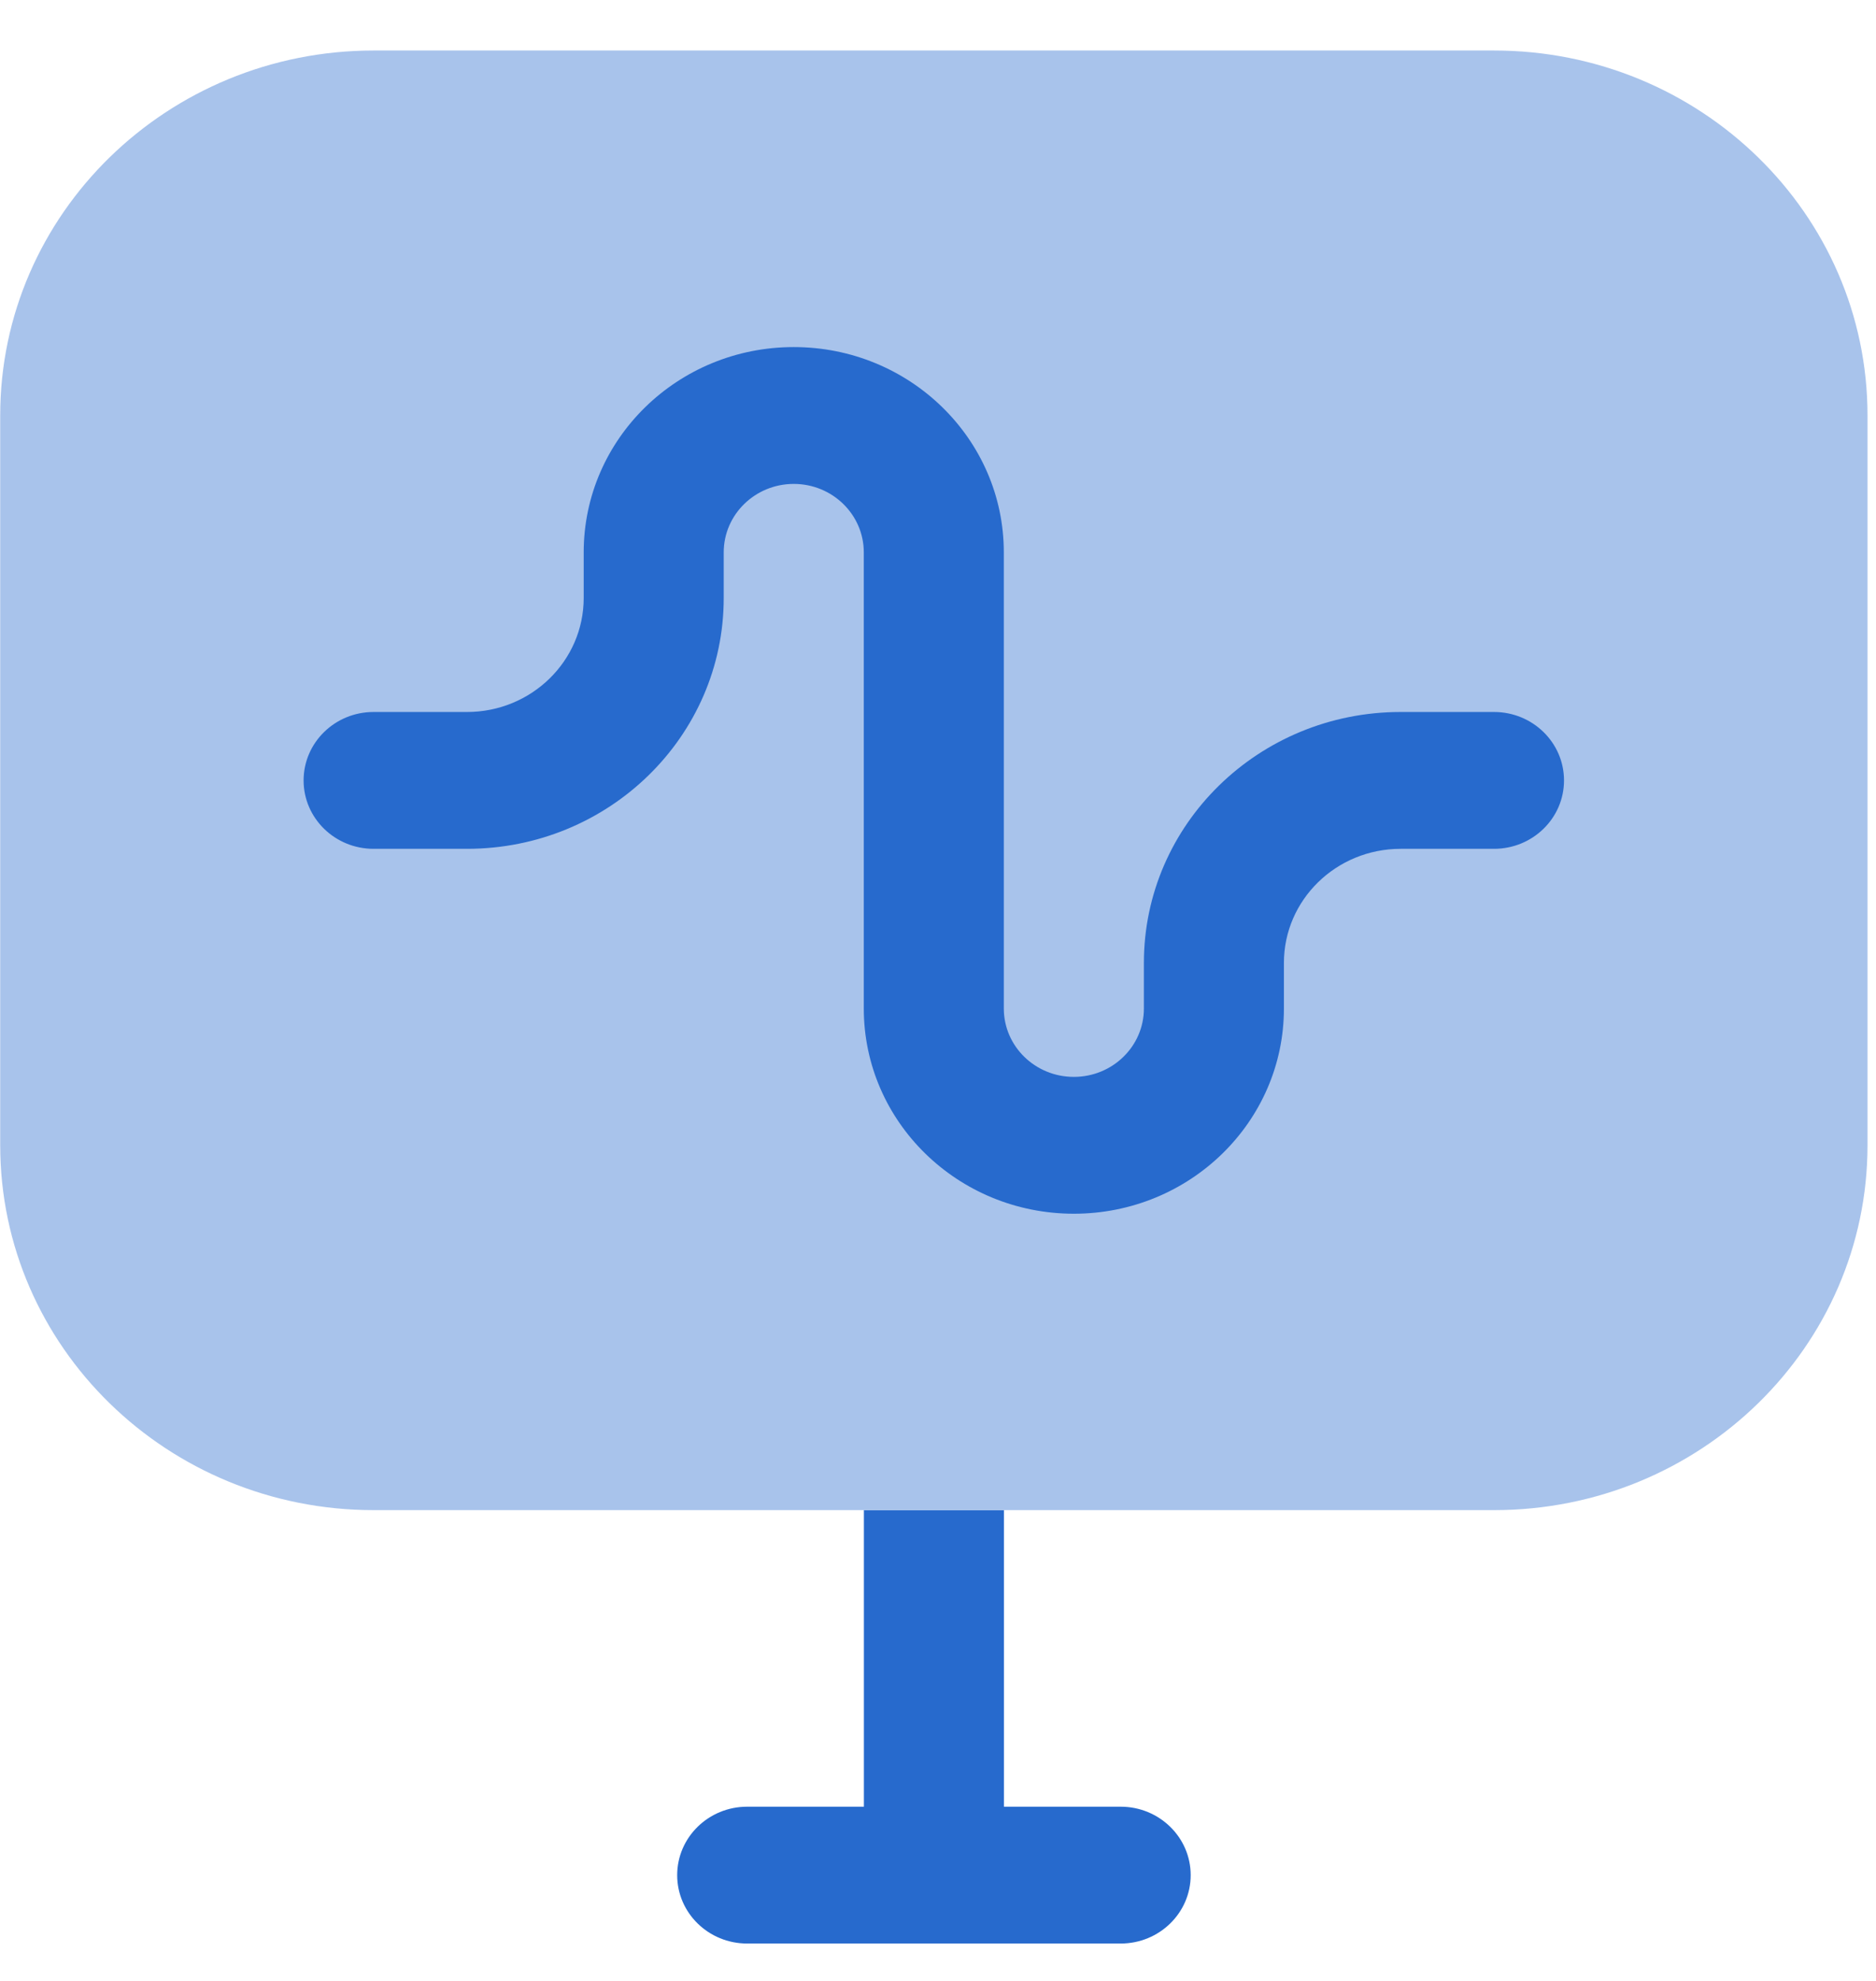 <?xml version="1.0" encoding="UTF-8"?>
<svg xmlns="http://www.w3.org/2000/svg" width="36" height="38" viewBox="0 0 36 38" fill="none">
  <g id="presentation chart">
    <path id="Vector (Stroke)" fill-rule="evenodd" clip-rule="evenodd" d="M19.265 28.971V34.658H21.505C22.247 34.658 22.849 35.246 22.849 35.971C22.849 36.696 22.247 37.283 21.505 37.283H17.923L17.921 37.283H14.338C13.596 37.283 12.995 36.696 12.995 35.971C12.995 35.246 13.596 34.658 14.338 34.658H16.578V28.971H19.265Z" fill="#276ACD"></path>
    <path id="Rectangle 403" opacity="0.4" d="M0.004 7.969C0.004 4.103 3.213 0.969 7.171 0.969H28.671C32.629 0.969 35.837 4.103 35.837 7.969V21.969C35.837 25.835 32.629 28.969 28.671 28.969H7.171C3.213 28.969 0.004 25.835 0.004 21.969V7.969Z" fill="#276ACD"></path>
    <path id="Vector 1027 (Stroke)" fill-rule="evenodd" clip-rule="evenodd" d="M15.232 9.283C14.49 9.283 13.888 9.871 13.888 10.596V11.471C13.888 14.129 11.682 16.283 8.961 16.283H7.169C6.427 16.283 5.826 15.696 5.826 14.971C5.826 14.246 6.427 13.658 7.169 13.658H8.961C10.198 13.658 11.201 12.679 11.201 11.471V10.596C11.201 8.421 13.005 6.658 15.232 6.658C17.458 6.658 19.263 8.421 19.263 10.596V19.346C19.263 20.071 19.865 20.658 20.607 20.658C21.349 20.658 21.951 20.071 21.951 19.346V18.471C21.951 15.813 24.157 13.658 26.878 13.658H28.669C29.412 13.658 30.013 14.246 30.013 14.971C30.013 15.696 29.412 16.283 28.669 16.283H26.878C25.641 16.283 24.638 17.263 24.638 18.471V19.346C24.638 21.52 22.833 23.283 20.607 23.283C18.381 23.283 16.576 21.52 16.576 19.346V10.596C16.576 9.871 15.974 9.283 15.232 9.283Z" fill="#276ACD"></path>
  </g>
</svg>
